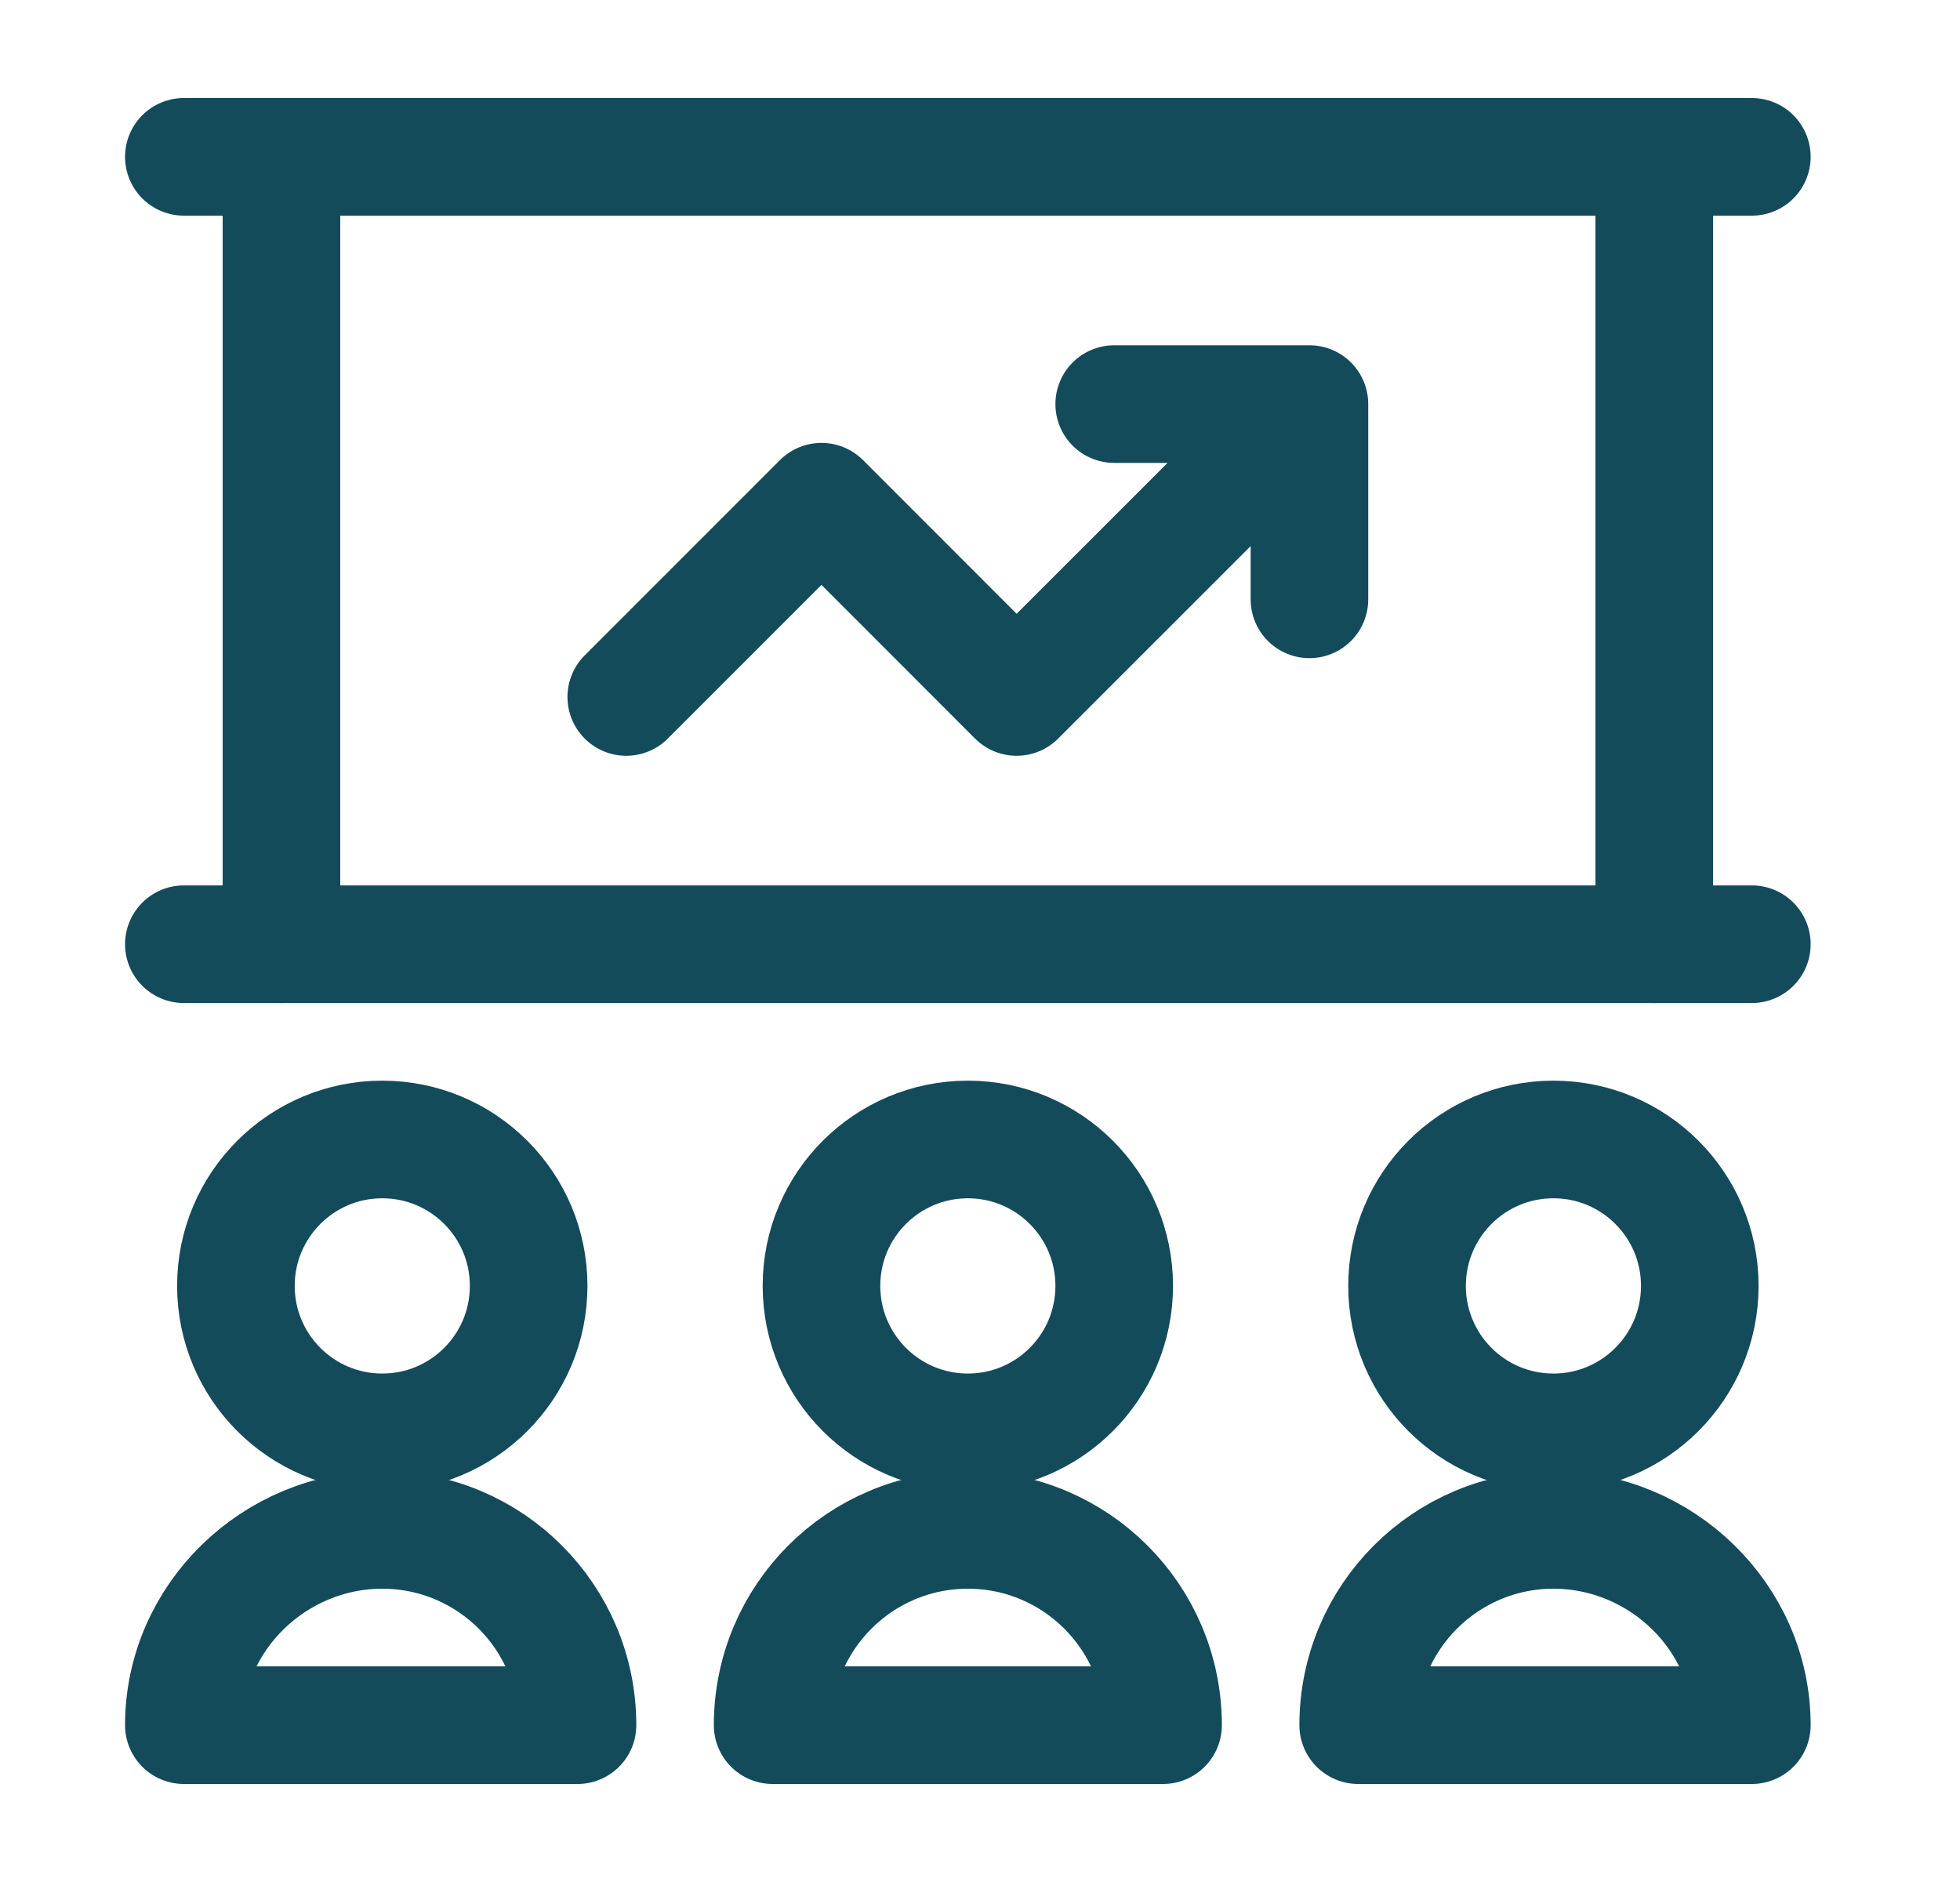 <svg width="25" height="24" viewBox="0 0 25 24" fill="none" xmlns="http://www.w3.org/2000/svg">
<path d="M7.988 8.888L10.478 6.398L12.967 8.888L16.64 5.216" stroke="#134B5B" stroke-width="1.5" stroke-miterlimit="10" stroke-linecap="round" stroke-linejoin="round"/>
<path d="M14.212 5.153H16.702V7.643" stroke="#134B5B" stroke-width="1.5" stroke-miterlimit="10" stroke-linecap="round" stroke-linejoin="round"/>
<path d="M2.345 2H22.345" stroke="#134B5B" stroke-width="1.5" stroke-miterlimit="10" stroke-linecap="round" stroke-linejoin="round"/>
<path d="M2.345 12.041H22.345" stroke="#134B5B" stroke-width="1.5" stroke-miterlimit="10" stroke-linecap="round" stroke-linejoin="round"/>
<path d="M3.59 2V12.041" stroke="#134B5B" stroke-width="1.5" stroke-miterlimit="10" stroke-linecap="round" stroke-linejoin="round"/>
<path d="M21.1 2V12.041" stroke="#134B5B" stroke-width="1.5" stroke-miterlimit="10" stroke-linecap="round" stroke-linejoin="round"/>
<path d="M6.743 16.398C6.743 17.43 5.907 18.266 4.876 18.266C3.845 18.266 3.009 17.43 3.009 16.398C3.009 15.367 3.845 14.531 4.876 14.531C5.907 14.531 6.743 15.367 6.743 16.398Z" stroke="#134B5B" stroke-width="1.5" stroke-miterlimit="10" stroke-linecap="round" stroke-linejoin="round"/>
<path d="M7.366 22H2.345C2.345 20.625 3.501 19.51 4.876 19.51C6.251 19.51 7.366 20.625 7.366 22Z" stroke="#134B5B" stroke-width="1.5" stroke-miterlimit="10" stroke-linecap="round" stroke-linejoin="round"/>
<path d="M14.212 16.398C14.212 17.43 13.376 18.266 12.345 18.266C11.314 18.266 10.478 17.43 10.478 16.398C10.478 15.367 11.314 14.531 12.345 14.531C13.376 14.531 14.212 15.367 14.212 16.398Z" stroke="#134B5B" stroke-width="1.5" stroke-miterlimit="10" stroke-linecap="round" stroke-linejoin="round"/>
<path d="M14.835 22H9.855C9.855 20.625 10.97 19.51 12.345 19.51C13.72 19.51 14.835 20.625 14.835 22Z" stroke="#134B5B" stroke-width="1.5" stroke-miterlimit="10" stroke-linecap="round" stroke-linejoin="round"/>
<path d="M21.681 16.398C21.681 17.43 20.845 18.266 19.814 18.266C18.782 18.266 17.947 17.43 17.947 16.398C17.947 15.367 18.782 14.531 19.814 14.531C20.845 14.531 21.681 15.367 21.681 16.398Z" stroke="#134B5B" stroke-width="1.5" stroke-miterlimit="10" stroke-linecap="round" stroke-linejoin="round"/>
<path d="M22.345 22H17.324C17.324 20.625 18.439 19.51 19.814 19.51C21.189 19.51 22.345 20.625 22.345 22Z" stroke="#134B5B" stroke-width="1.5" stroke-miterlimit="10" stroke-linecap="round" stroke-linejoin="round"/>
</svg>
